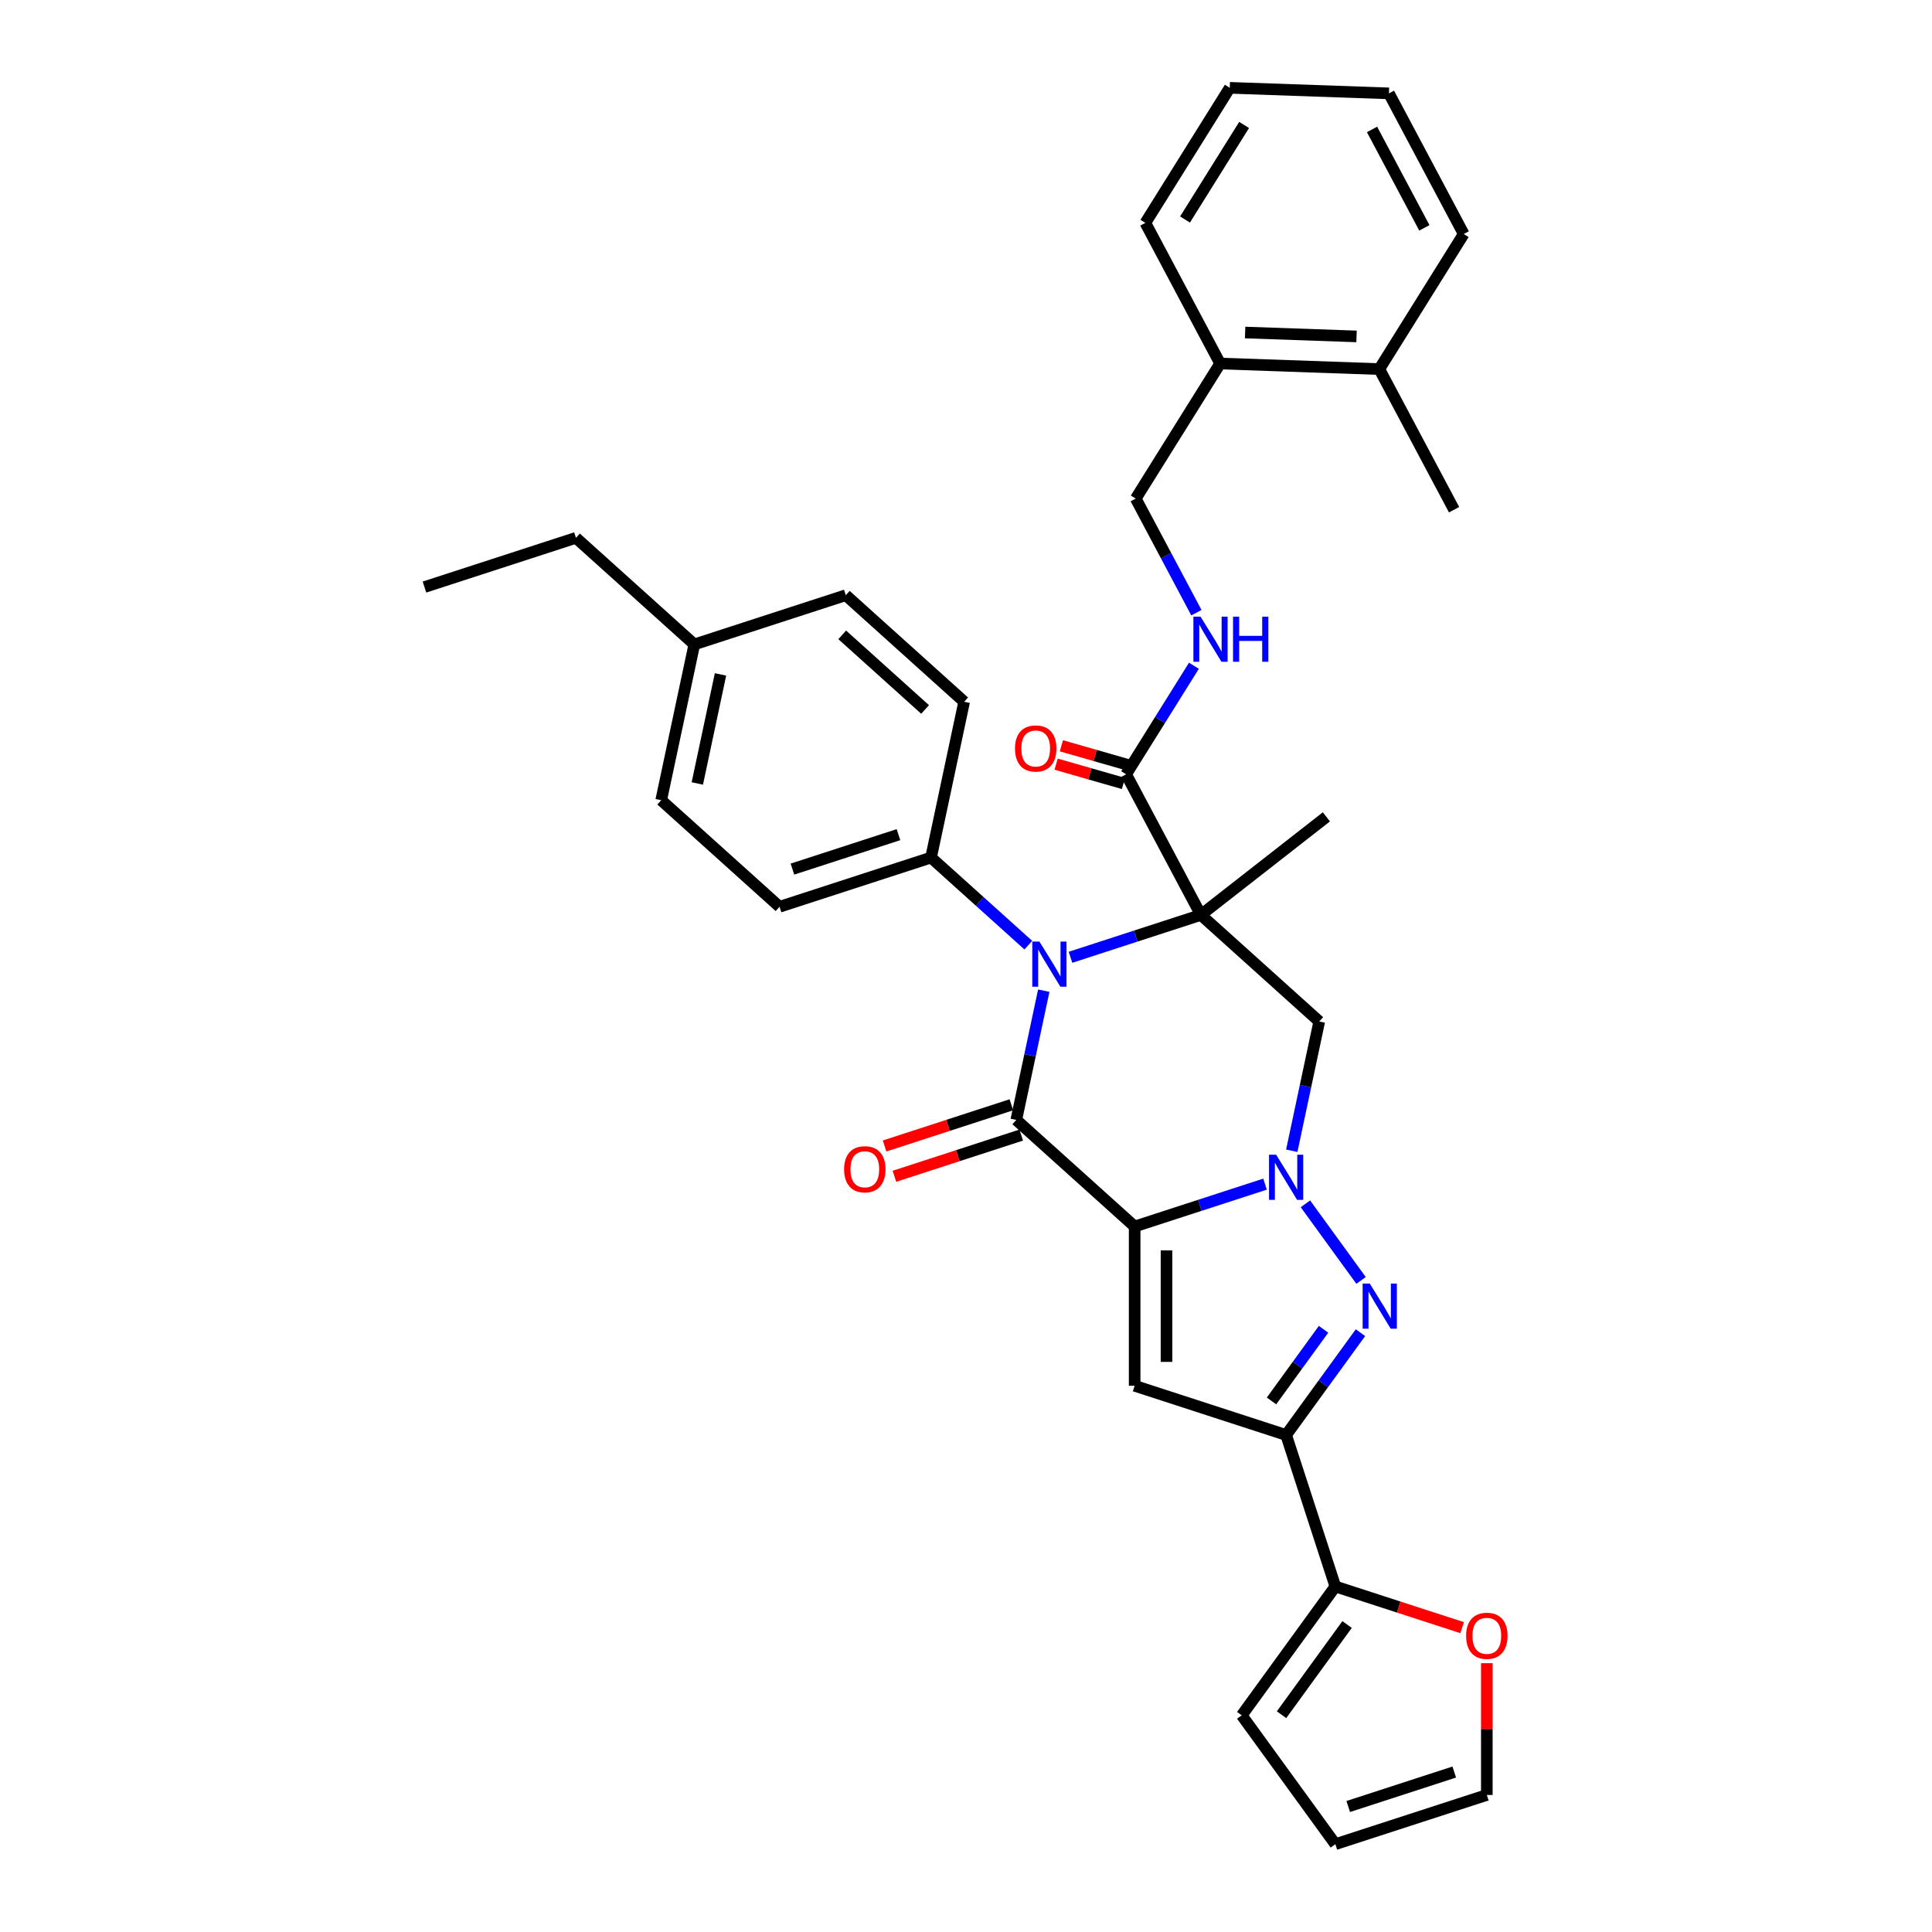 <?xml version='1.0' encoding='iso-8859-1'?>
<svg version='1.1' baseProfile='full'
              xmlns='http://www.w3.org/2000/svg'
                      xmlns:rdkit='http://www.rdkit.org/xml'
                      xmlns:xlink='http://www.w3.org/1999/xlink'
                  xml:space='preserve'
width='1000px' height='1000px' viewBox='0 0 1000 1000'>
<!-- END OF HEADER -->
<rect style='opacity:1.0;fill:#FFFFFF;stroke:none' width='1000' height='1000' x='0' y='0'> </rect>
<path class='bond-1' d='M 587.293,634.837 L 621.037,623.872' style='fill:none;fill-rule:evenodd;stroke:#000000;stroke-width:6px;stroke-linecap:butt;stroke-linejoin:miter;stroke-opacity:1' />
<path class='bond-1' d='M 621.037,623.872 L 654.782,612.908' style='fill:none;fill-rule:evenodd;stroke:#0000FF;stroke-width:6px;stroke-linecap:butt;stroke-linejoin:miter;stroke-opacity:1' />
<path class='bond-2' d='M 587.293,634.837 L 526.028,579.674' style='fill:none;fill-rule:evenodd;stroke:#000000;stroke-width:6px;stroke-linecap:butt;stroke-linejoin:miter;stroke-opacity:1' />
<path class='bond-5' d='M 587.293,634.837 L 587.293,717.276' style='fill:none;fill-rule:evenodd;stroke:#000000;stroke-width:6px;stroke-linecap:butt;stroke-linejoin:miter;stroke-opacity:1' />
<path class='bond-5' d='M 603.78,647.203 L 603.78,704.91' style='fill:none;fill-rule:evenodd;stroke:#000000;stroke-width:6px;stroke-linecap:butt;stroke-linejoin:miter;stroke-opacity:1' />
<path class='bond-0' d='M 621.573,473.561 L 587.828,484.525' style='fill:none;fill-rule:evenodd;stroke:#000000;stroke-width:6px;stroke-linecap:butt;stroke-linejoin:miter;stroke-opacity:1' />
<path class='bond-0' d='M 587.828,484.525 L 554.083,495.49' style='fill:none;fill-rule:evenodd;stroke:#0000FF;stroke-width:6px;stroke-linecap:butt;stroke-linejoin:miter;stroke-opacity:1' />
<path class='bond-8' d='M 621.573,473.561 L 582.87,400.771' style='fill:none;fill-rule:evenodd;stroke:#000000;stroke-width:6px;stroke-linecap:butt;stroke-linejoin:miter;stroke-opacity:1' />
<path class='bond-20' d='M 621.573,473.561 L 686.536,422.806' style='fill:none;fill-rule:evenodd;stroke:#000000;stroke-width:6px;stroke-linecap:butt;stroke-linejoin:miter;stroke-opacity:1' />
<path class='bond-35' d='M 621.573,473.561 L 682.837,528.724' style='fill:none;fill-rule:evenodd;stroke:#000000;stroke-width:6px;stroke-linecap:butt;stroke-linejoin:miter;stroke-opacity:1' />
<path class='bond-4' d='M 675.676,623.096 L 704.483,662.746' style='fill:none;fill-rule:evenodd;stroke:#0000FF;stroke-width:6px;stroke-linecap:butt;stroke-linejoin:miter;stroke-opacity:1' />
<path class='bond-7' d='M 668.616,595.627 L 675.727,562.175' style='fill:none;fill-rule:evenodd;stroke:#0000FF;stroke-width:6px;stroke-linecap:butt;stroke-linejoin:miter;stroke-opacity:1' />
<path class='bond-7' d='M 675.727,562.175 L 682.837,528.724' style='fill:none;fill-rule:evenodd;stroke:#000000;stroke-width:6px;stroke-linecap:butt;stroke-linejoin:miter;stroke-opacity:1' />
<path class='bond-3' d='M 526.028,579.674 L 533.139,546.222' style='fill:none;fill-rule:evenodd;stroke:#000000;stroke-width:6px;stroke-linecap:butt;stroke-linejoin:miter;stroke-opacity:1' />
<path class='bond-3' d='M 533.139,546.222 L 540.249,512.771' style='fill:none;fill-rule:evenodd;stroke:#0000FF;stroke-width:6px;stroke-linecap:butt;stroke-linejoin:miter;stroke-opacity:1' />
<path class='bond-12' d='M 523.481,571.834 L 490.667,582.495' style='fill:none;fill-rule:evenodd;stroke:#000000;stroke-width:6px;stroke-linecap:butt;stroke-linejoin:miter;stroke-opacity:1' />
<path class='bond-12' d='M 490.667,582.495 L 457.854,593.157' style='fill:none;fill-rule:evenodd;stroke:#FF0000;stroke-width:6px;stroke-linecap:butt;stroke-linejoin:miter;stroke-opacity:1' />
<path class='bond-12' d='M 528.576,587.515 L 495.762,598.176' style='fill:none;fill-rule:evenodd;stroke:#000000;stroke-width:6px;stroke-linecap:butt;stroke-linejoin:miter;stroke-opacity:1' />
<path class='bond-12' d='M 495.762,598.176 L 462.949,608.838' style='fill:none;fill-rule:evenodd;stroke:#FF0000;stroke-width:6px;stroke-linecap:butt;stroke-linejoin:miter;stroke-opacity:1' />
<path class='bond-10' d='M 532.253,489.208 L 507.079,466.541' style='fill:none;fill-rule:evenodd;stroke:#0000FF;stroke-width:6px;stroke-linecap:butt;stroke-linejoin:miter;stroke-opacity:1' />
<path class='bond-10' d='M 507.079,466.541 L 481.904,443.874' style='fill:none;fill-rule:evenodd;stroke:#000000;stroke-width:6px;stroke-linecap:butt;stroke-linejoin:miter;stroke-opacity:1' />
<path class='bond-34' d='M 704.175,689.791 L 684.936,716.271' style='fill:none;fill-rule:evenodd;stroke:#0000FF;stroke-width:6px;stroke-linecap:butt;stroke-linejoin:miter;stroke-opacity:1' />
<path class='bond-34' d='M 684.936,716.271 L 665.697,742.751' style='fill:none;fill-rule:evenodd;stroke:#000000;stroke-width:6px;stroke-linecap:butt;stroke-linejoin:miter;stroke-opacity:1' />
<path class='bond-34' d='M 685.064,688.044 L 671.597,706.58' style='fill:none;fill-rule:evenodd;stroke:#0000FF;stroke-width:6px;stroke-linecap:butt;stroke-linejoin:miter;stroke-opacity:1' />
<path class='bond-34' d='M 671.597,706.58 L 658.13,725.116' style='fill:none;fill-rule:evenodd;stroke:#000000;stroke-width:6px;stroke-linecap:butt;stroke-linejoin:miter;stroke-opacity:1' />
<path class='bond-6' d='M 587.293,717.276 L 665.697,742.751' style='fill:none;fill-rule:evenodd;stroke:#000000;stroke-width:6px;stroke-linecap:butt;stroke-linejoin:miter;stroke-opacity:1' />
<path class='bond-9' d='M 665.697,742.751 L 691.172,821.156' style='fill:none;fill-rule:evenodd;stroke:#000000;stroke-width:6px;stroke-linecap:butt;stroke-linejoin:miter;stroke-opacity:1' />
<path class='bond-11' d='M 582.87,400.771 L 600.422,372.682' style='fill:none;fill-rule:evenodd;stroke:#000000;stroke-width:6px;stroke-linecap:butt;stroke-linejoin:miter;stroke-opacity:1' />
<path class='bond-11' d='M 600.422,372.682 L 617.974,344.593' style='fill:none;fill-rule:evenodd;stroke:#0000FF;stroke-width:6px;stroke-linecap:butt;stroke-linejoin:miter;stroke-opacity:1' />
<path class='bond-15' d='M 584.233,396.017 L 566.804,391.018' style='fill:none;fill-rule:evenodd;stroke:#000000;stroke-width:6px;stroke-linecap:butt;stroke-linejoin:miter;stroke-opacity:1' />
<path class='bond-15' d='M 566.804,391.018 L 549.374,386.019' style='fill:none;fill-rule:evenodd;stroke:#FF0000;stroke-width:6px;stroke-linecap:butt;stroke-linejoin:miter;stroke-opacity:1' />
<path class='bond-15' d='M 581.506,405.526 L 564.077,400.527' style='fill:none;fill-rule:evenodd;stroke:#000000;stroke-width:6px;stroke-linecap:butt;stroke-linejoin:miter;stroke-opacity:1' />
<path class='bond-15' d='M 564.077,400.527 L 546.647,395.528' style='fill:none;fill-rule:evenodd;stroke:#FF0000;stroke-width:6px;stroke-linecap:butt;stroke-linejoin:miter;stroke-opacity:1' />
<path class='bond-13' d='M 691.172,821.156 L 723.985,831.817' style='fill:none;fill-rule:evenodd;stroke:#000000;stroke-width:6px;stroke-linecap:butt;stroke-linejoin:miter;stroke-opacity:1' />
<path class='bond-13' d='M 723.985,831.817 L 756.799,842.479' style='fill:none;fill-rule:evenodd;stroke:#FF0000;stroke-width:6px;stroke-linecap:butt;stroke-linejoin:miter;stroke-opacity:1' />
<path class='bond-14' d='M 691.172,821.156 L 642.716,887.851' style='fill:none;fill-rule:evenodd;stroke:#000000;stroke-width:6px;stroke-linecap:butt;stroke-linejoin:miter;stroke-opacity:1' />
<path class='bond-14' d='M 697.243,840.851 L 663.323,887.538' style='fill:none;fill-rule:evenodd;stroke:#000000;stroke-width:6px;stroke-linecap:butt;stroke-linejoin:miter;stroke-opacity:1' />
<path class='bond-21' d='M 481.904,443.874 L 403.499,469.349' style='fill:none;fill-rule:evenodd;stroke:#000000;stroke-width:6px;stroke-linecap:butt;stroke-linejoin:miter;stroke-opacity:1' />
<path class='bond-21' d='M 465.048,432.014 L 410.165,449.847' style='fill:none;fill-rule:evenodd;stroke:#000000;stroke-width:6px;stroke-linecap:butt;stroke-linejoin:miter;stroke-opacity:1' />
<path class='bond-22' d='M 481.904,443.874 L 499.044,363.236' style='fill:none;fill-rule:evenodd;stroke:#000000;stroke-width:6px;stroke-linecap:butt;stroke-linejoin:miter;stroke-opacity:1' />
<path class='bond-16' d='M 619.253,317.124 L 603.553,287.597' style='fill:none;fill-rule:evenodd;stroke:#0000FF;stroke-width:6px;stroke-linecap:butt;stroke-linejoin:miter;stroke-opacity:1' />
<path class='bond-16' d='M 603.553,287.597 L 587.853,258.069' style='fill:none;fill-rule:evenodd;stroke:#000000;stroke-width:6px;stroke-linecap:butt;stroke-linejoin:miter;stroke-opacity:1' />
<path class='bond-17' d='M 769.577,860.86 L 769.577,894.965' style='fill:none;fill-rule:evenodd;stroke:#FF0000;stroke-width:6px;stroke-linecap:butt;stroke-linejoin:miter;stroke-opacity:1' />
<path class='bond-17' d='M 769.577,894.965 L 769.577,929.07' style='fill:none;fill-rule:evenodd;stroke:#000000;stroke-width:6px;stroke-linecap:butt;stroke-linejoin:miter;stroke-opacity:1' />
<path class='bond-19' d='M 642.716,887.851 L 691.172,954.545' style='fill:none;fill-rule:evenodd;stroke:#000000;stroke-width:6px;stroke-linecap:butt;stroke-linejoin:miter;stroke-opacity:1' />
<path class='bond-18' d='M 587.853,258.069 L 631.539,188.157' style='fill:none;fill-rule:evenodd;stroke:#000000;stroke-width:6px;stroke-linecap:butt;stroke-linejoin:miter;stroke-opacity:1' />
<path class='bond-36' d='M 769.577,929.07 L 691.172,954.545' style='fill:none;fill-rule:evenodd;stroke:#000000;stroke-width:6px;stroke-linecap:butt;stroke-linejoin:miter;stroke-opacity:1' />
<path class='bond-36' d='M 752.721,917.211 L 697.838,935.043' style='fill:none;fill-rule:evenodd;stroke:#000000;stroke-width:6px;stroke-linecap:butt;stroke-linejoin:miter;stroke-opacity:1' />
<path class='bond-23' d='M 631.539,188.157 L 713.928,191.034' style='fill:none;fill-rule:evenodd;stroke:#000000;stroke-width:6px;stroke-linecap:butt;stroke-linejoin:miter;stroke-opacity:1' />
<path class='bond-23' d='M 644.473,172.11 L 702.145,174.124' style='fill:none;fill-rule:evenodd;stroke:#000000;stroke-width:6px;stroke-linecap:butt;stroke-linejoin:miter;stroke-opacity:1' />
<path class='bond-27' d='M 631.539,188.157 L 592.836,115.367' style='fill:none;fill-rule:evenodd;stroke:#000000;stroke-width:6px;stroke-linecap:butt;stroke-linejoin:miter;stroke-opacity:1' />
<path class='bond-24' d='M 403.499,469.349 L 342.235,414.186' style='fill:none;fill-rule:evenodd;stroke:#000000;stroke-width:6px;stroke-linecap:butt;stroke-linejoin:miter;stroke-opacity:1' />
<path class='bond-25' d='M 499.044,363.236 L 437.78,308.073' style='fill:none;fill-rule:evenodd;stroke:#000000;stroke-width:6px;stroke-linecap:butt;stroke-linejoin:miter;stroke-opacity:1' />
<path class='bond-25' d='M 478.822,367.214 L 435.937,328.6' style='fill:none;fill-rule:evenodd;stroke:#000000;stroke-width:6px;stroke-linecap:butt;stroke-linejoin:miter;stroke-opacity:1' />
<path class='bond-28' d='M 713.928,191.034 L 752.631,263.823' style='fill:none;fill-rule:evenodd;stroke:#000000;stroke-width:6px;stroke-linecap:butt;stroke-linejoin:miter;stroke-opacity:1' />
<path class='bond-29' d='M 713.928,191.034 L 757.615,121.121' style='fill:none;fill-rule:evenodd;stroke:#000000;stroke-width:6px;stroke-linecap:butt;stroke-linejoin:miter;stroke-opacity:1' />
<path class='bond-37' d='M 342.235,414.186 L 359.375,333.548' style='fill:none;fill-rule:evenodd;stroke:#000000;stroke-width:6px;stroke-linecap:butt;stroke-linejoin:miter;stroke-opacity:1' />
<path class='bond-37' d='M 360.934,405.518 L 372.932,349.072' style='fill:none;fill-rule:evenodd;stroke:#000000;stroke-width:6px;stroke-linecap:butt;stroke-linejoin:miter;stroke-opacity:1' />
<path class='bond-26' d='M 437.78,308.073 L 359.375,333.548' style='fill:none;fill-rule:evenodd;stroke:#000000;stroke-width:6px;stroke-linecap:butt;stroke-linejoin:miter;stroke-opacity:1' />
<path class='bond-30' d='M 359.375,333.548 L 298.111,278.385' style='fill:none;fill-rule:evenodd;stroke:#000000;stroke-width:6px;stroke-linecap:butt;stroke-linejoin:miter;stroke-opacity:1' />
<path class='bond-33' d='M 592.836,115.367 L 636.523,45.455' style='fill:none;fill-rule:evenodd;stroke:#000000;stroke-width:6px;stroke-linecap:butt;stroke-linejoin:miter;stroke-opacity:1' />
<path class='bond-33' d='M 613.372,113.617 L 643.952,64.679' style='fill:none;fill-rule:evenodd;stroke:#000000;stroke-width:6px;stroke-linecap:butt;stroke-linejoin:miter;stroke-opacity:1' />
<path class='bond-38' d='M 757.615,121.121 L 718.912,48.332' style='fill:none;fill-rule:evenodd;stroke:#000000;stroke-width:6px;stroke-linecap:butt;stroke-linejoin:miter;stroke-opacity:1' />
<path class='bond-38' d='M 737.251,117.943 L 710.159,66.991' style='fill:none;fill-rule:evenodd;stroke:#000000;stroke-width:6px;stroke-linecap:butt;stroke-linejoin:miter;stroke-opacity:1' />
<path class='bond-31' d='M 298.111,278.385 L 219.706,303.861' style='fill:none;fill-rule:evenodd;stroke:#000000;stroke-width:6px;stroke-linecap:butt;stroke-linejoin:miter;stroke-opacity:1' />
<path class='bond-32' d='M 718.912,48.332 L 636.523,45.455' style='fill:none;fill-rule:evenodd;stroke:#000000;stroke-width:6px;stroke-linecap:butt;stroke-linejoin:miter;stroke-opacity:1' />
<path  class='atom-2' d='M 660.536 597.688
L 668.187 610.054
Q 668.945 611.274, 670.165 613.484
Q 671.385 615.693, 671.451 615.825
L 671.451 597.688
L 674.551 597.688
L 674.551 621.035
L 671.352 621.035
L 663.141 607.515
Q 662.185 605.932, 661.163 604.118
Q 660.174 602.305, 659.877 601.744
L 659.877 621.035
L 656.843 621.035
L 656.843 597.688
L 660.536 597.688
' fill='#0000FF'/>
<path  class='atom-4' d='M 538.008 487.363
L 545.658 499.729
Q 546.416 500.949, 547.636 503.158
Q 548.857 505.368, 548.923 505.499
L 548.923 487.363
L 552.022 487.363
L 552.022 510.71
L 548.824 510.71
L 540.613 497.19
Q 539.656 495.607, 538.634 493.793
Q 537.645 491.979, 537.348 491.419
L 537.348 510.71
L 534.314 510.71
L 534.314 487.363
L 538.008 487.363
' fill='#0000FF'/>
<path  class='atom-5' d='M 708.993 664.383
L 716.643 676.749
Q 717.402 677.969, 718.622 680.178
Q 719.842 682.388, 719.908 682.52
L 719.908 664.383
L 723.008 664.383
L 723.008 687.73
L 719.809 687.73
L 711.598 674.21
Q 710.642 672.627, 709.619 670.813
Q 708.63 669, 708.333 668.439
L 708.333 687.73
L 705.3 687.73
L 705.3 664.383
L 708.993 664.383
' fill='#0000FF'/>
<path  class='atom-12' d='M 621.395 319.185
L 629.046 331.551
Q 629.804 332.771, 631.024 334.981
Q 632.244 337.19, 632.31 337.322
L 632.31 319.185
L 635.41 319.185
L 635.41 342.532
L 632.211 342.532
L 624 329.012
Q 623.044 327.429, 622.022 325.616
Q 621.033 323.802, 620.736 323.241
L 620.736 342.532
L 617.702 342.532
L 617.702 319.185
L 621.395 319.185
' fill='#0000FF'/>
<path  class='atom-12' d='M 638.213 319.185
L 641.379 319.185
L 641.379 329.111
L 653.316 329.111
L 653.316 319.185
L 656.481 319.185
L 656.481 342.532
L 653.316 342.532
L 653.316 331.749
L 641.379 331.749
L 641.379 342.532
L 638.213 342.532
L 638.213 319.185
' fill='#0000FF'/>
<path  class='atom-13' d='M 436.907 605.215
Q 436.907 599.609, 439.676 596.477
Q 442.446 593.344, 447.624 593.344
Q 452.801 593.344, 455.571 596.477
Q 458.341 599.609, 458.341 605.215
Q 458.341 610.887, 455.538 614.119
Q 452.735 617.317, 447.624 617.317
Q 442.479 617.317, 439.676 614.119
Q 436.907 610.92, 436.907 605.215
M 447.624 614.679
Q 451.185 614.679, 453.098 612.305
Q 455.043 609.898, 455.043 605.215
Q 455.043 600.632, 453.098 598.323
Q 451.185 595.982, 447.624 595.982
Q 444.062 595.982, 442.117 598.29
Q 440.204 600.599, 440.204 605.215
Q 440.204 609.931, 442.117 612.305
Q 444.062 614.679, 447.624 614.679
' fill='#FF0000'/>
<path  class='atom-14' d='M 758.86 846.697
Q 758.86 841.091, 761.629 837.958
Q 764.399 834.826, 769.577 834.826
Q 774.754 834.826, 777.524 837.958
Q 780.294 841.091, 780.294 846.697
Q 780.294 852.369, 777.491 855.6
Q 774.688 858.799, 769.577 858.799
Q 764.432 858.799, 761.629 855.6
Q 758.86 852.402, 758.86 846.697
M 769.577 856.161
Q 773.138 856.161, 775.051 853.787
Q 776.996 851.379, 776.996 846.697
Q 776.996 842.113, 775.051 839.805
Q 773.138 837.464, 769.577 837.464
Q 766.015 837.464, 764.07 839.772
Q 762.157 842.08, 762.157 846.697
Q 762.157 851.412, 764.07 853.787
Q 766.015 856.161, 769.577 856.161
' fill='#FF0000'/>
<path  class='atom-16' d='M 525.36 387.417
Q 525.36 381.811, 528.13 378.678
Q 530.899 375.546, 536.077 375.546
Q 541.254 375.546, 544.024 378.678
Q 546.794 381.811, 546.794 387.417
Q 546.794 393.089, 543.991 396.32
Q 541.188 399.519, 536.077 399.519
Q 530.932 399.519, 528.13 396.32
Q 525.36 393.122, 525.36 387.417
M 536.077 396.881
Q 539.638 396.881, 541.551 394.507
Q 543.496 392.099, 543.496 387.417
Q 543.496 382.833, 541.551 380.525
Q 539.638 378.184, 536.077 378.184
Q 532.515 378.184, 530.57 380.492
Q 528.657 382.8, 528.657 387.417
Q 528.657 392.132, 530.57 394.507
Q 532.515 396.881, 536.077 396.881
' fill='#FF0000'/>
</svg>
